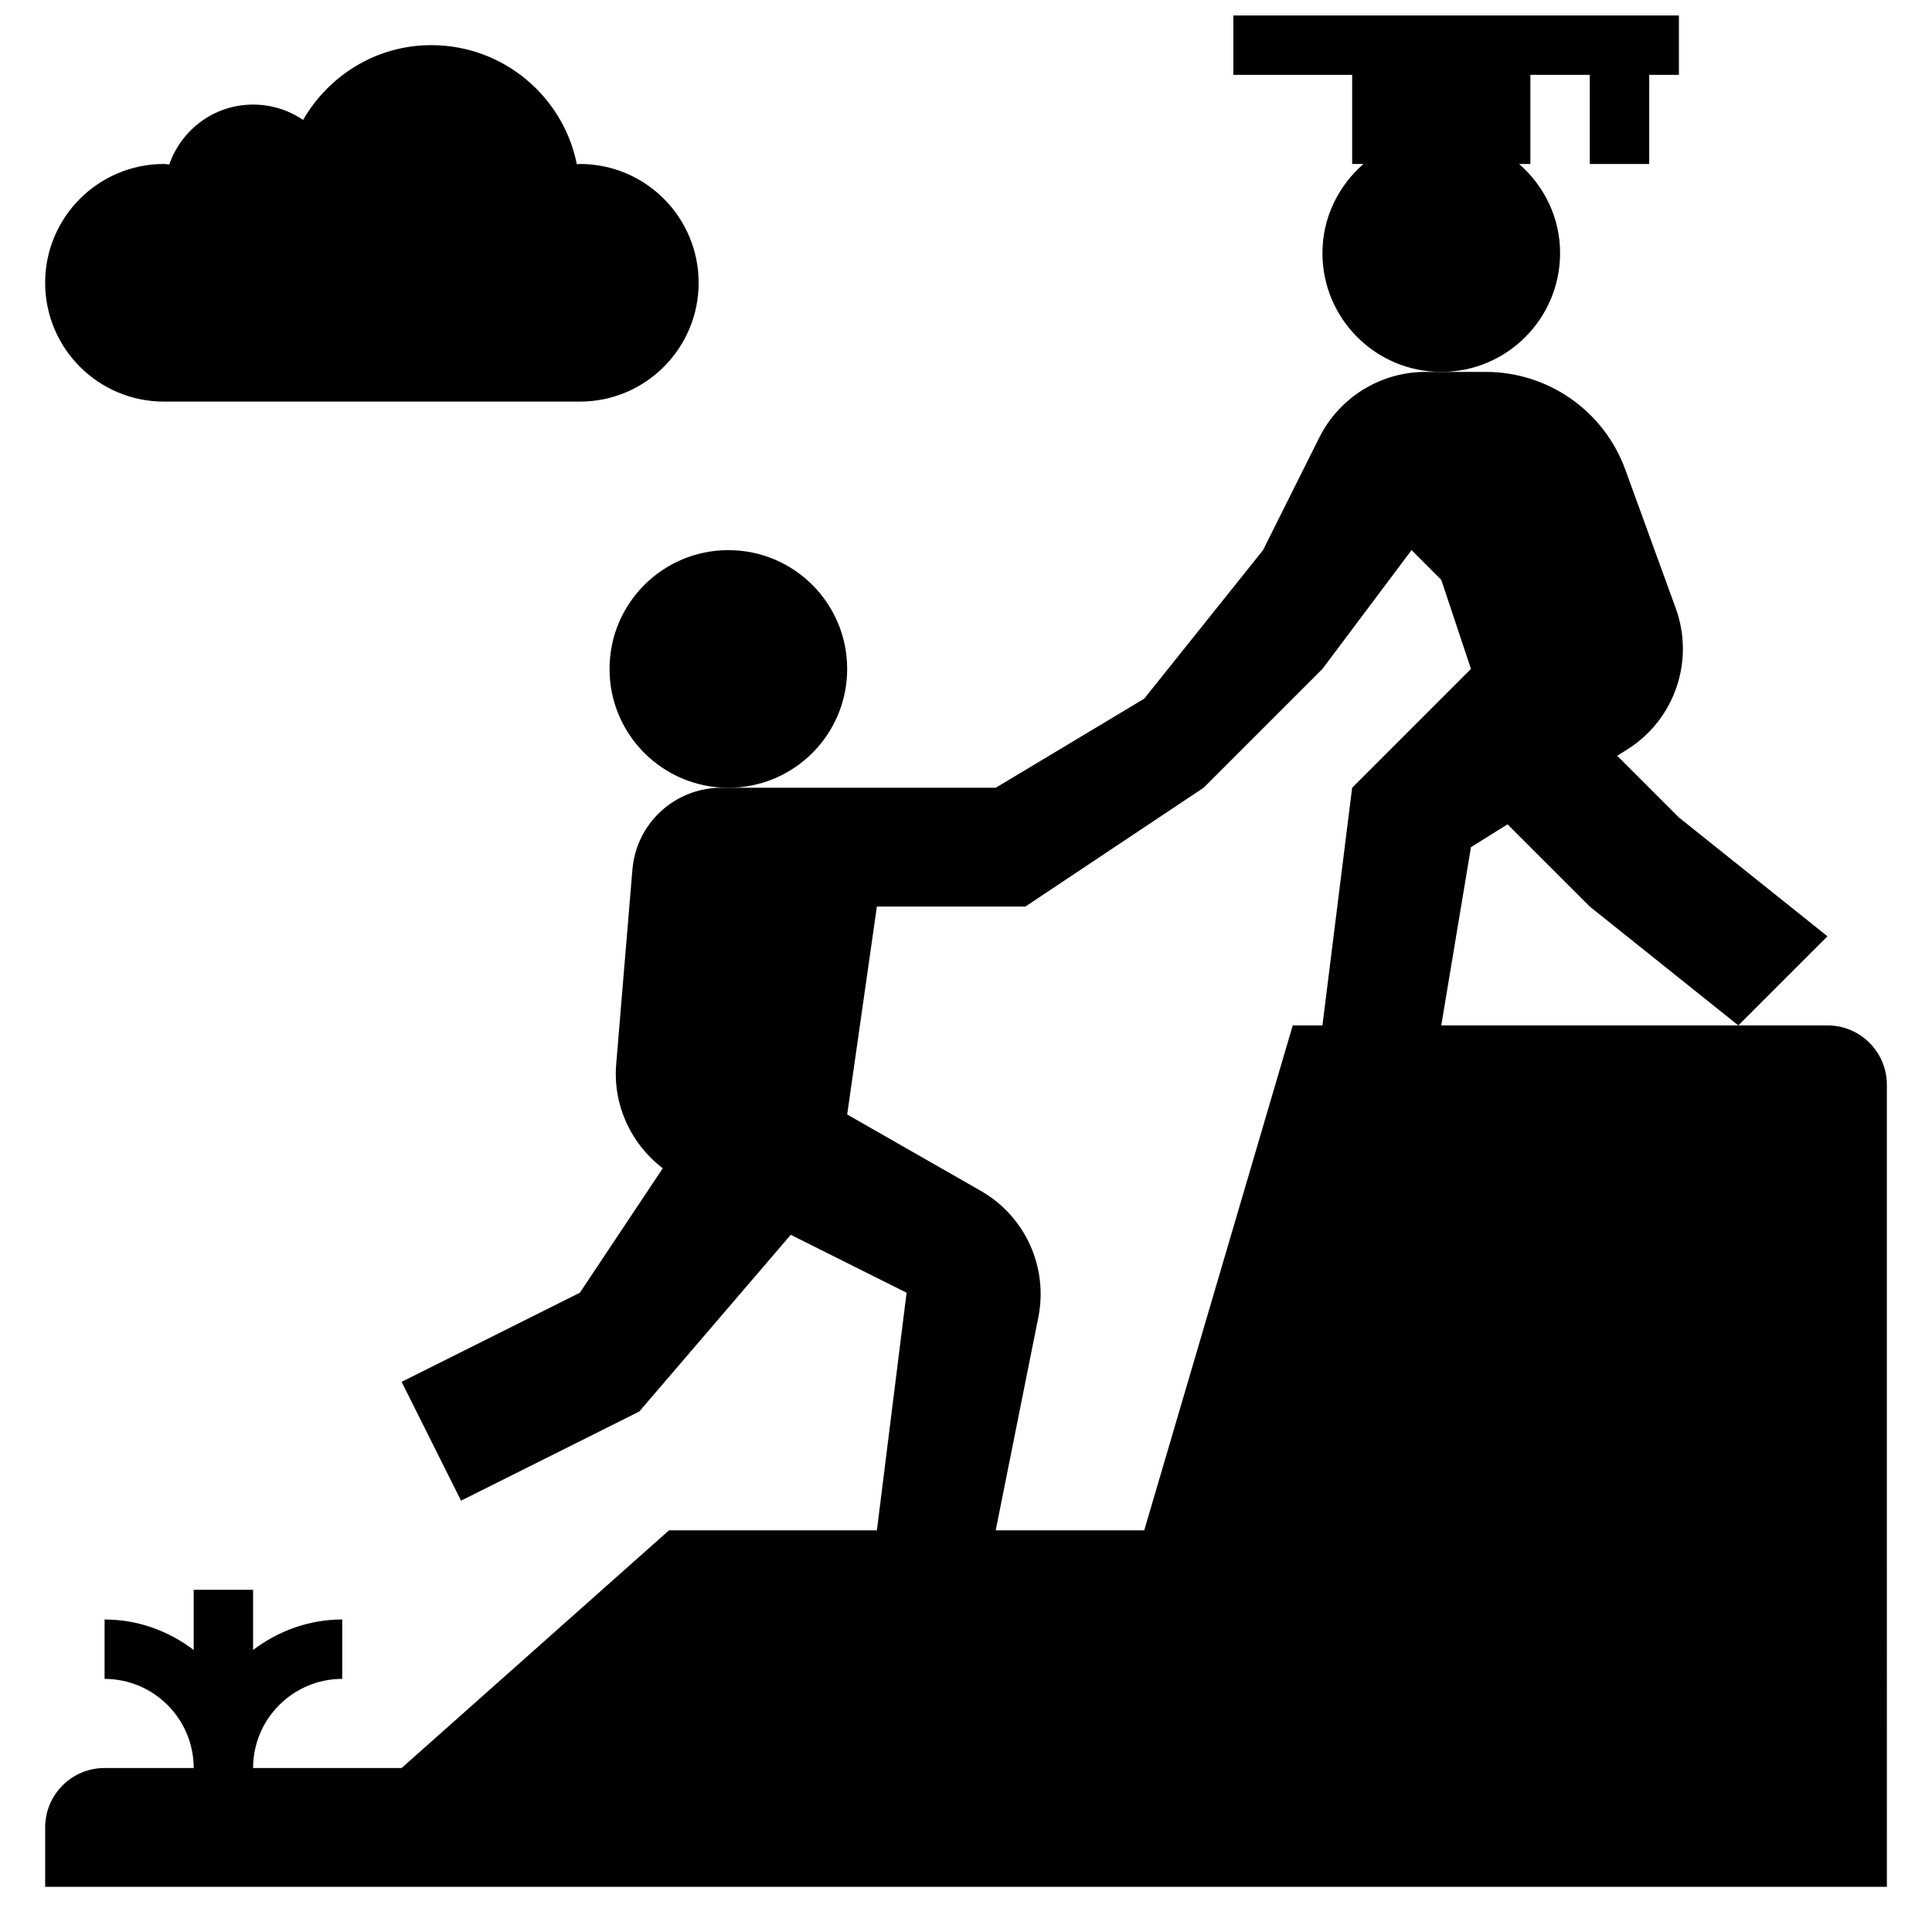 <?xml version="1.0" encoding="UTF-8"?>
<!-- Uploaded to: SVG Repo, www.svgrepo.com, Generator: SVG Repo Mixer Tools -->
<svg width="800px" height="800px" version="1.1" viewBox="144 144 512 512" xmlns="http://www.w3.org/2000/svg">
 <defs>
  <clipPath id="a">
   <path d="m470 148.09h119v94.906h-119z"/>
  </clipPath>
 </defs>
 <path d="m628.29 415.74h-102.34l7.871-47.23 9.691-6.055 21.801 21.797 39.359 31.488 23.617-23.617-39.359-31.488-16.352-16.352 2.606-1.629c12.602-7.879 17.98-23.496 12.902-37.465l-13.359-36.73c-5.652-15.551-20.438-25.902-36.984-25.902h-15.949c-11.926 0-22.828 6.738-28.168 17.406l-14.906 29.824-31.488 39.359-39.359 23.617h-72.738c-12.281 0-22.516 9.414-23.539 21.656l-4.297 51.562c-0.906 10.848 3.898 21.191 12.344 27.621l-21.977 32.984-47.23 23.617 15.742 31.488 47.23-23.617 40.148-46.84 30.699 15.352-7.871 62.977h-55.105l-70.848 62.977h-39.359c0-13.02 10.598-23.617 23.617-23.617v-15.742c-8.895 0-17.02 3.078-23.617 8.078v-15.949h-15.746v15.949c-6.594-5-14.719-8.078-23.613-8.078v15.742c13.02 0 23.617 10.598 23.617 23.617h-23.617c-8.699 0-15.742 7.047-15.742 15.742v15.742h488.07l-0.004-212.54c0-8.699-7.047-15.746-15.742-15.746zm-141.7 0-39.359 133.82h-39.359l11.297-56.465c2.66-13.289-3.488-26.789-15.258-33.512l-35.398-20.23 7.871-55.105h39.359l47.23-31.488 31.488-31.488 23.617-31.488 7.871 7.871 7.871 23.617-31.488 31.488-7.871 62.977z"/>
 <g clip-path="url(#a)">
  <path d="m557.44 211.07c0-9.461-4.258-17.848-10.863-23.617h2.992v-23.617h15.742v23.617h15.742l0.004-23.617h7.871v-15.742h-118.08v15.742h31.488v23.617h2.992c-6.606 5.769-10.867 14.156-10.867 23.617 0 17.391 14.098 31.488 31.488 31.488s31.488-14.098 31.488-31.488z"/>
 </g>
 <path d="m368.51 321.28c0 17.391-14.098 31.488-31.488 31.488-17.391 0-31.488-14.098-31.488-31.488s14.098-31.488 31.488-31.488c17.391 0 31.488 14.098 31.488 31.488"/>
 <path d="m187.45 250.43h110.21c17.391 0 31.488-14.098 31.488-31.488s-14.098-31.488-31.488-31.488c-0.27 0-0.52 0.07-0.789 0.078-3.609-18.004-19.504-31.566-38.57-31.566-14.586 0-27.176 8.031-33.977 19.82-3.777-2.57-8.344-4.074-13.254-4.074-10.32 0-19.004 6.66-22.215 15.883-0.473-0.023-0.922-0.141-1.402-0.141-17.387 0-31.488 14.098-31.488 31.488s14.102 31.488 31.488 31.488z"/>
</svg>